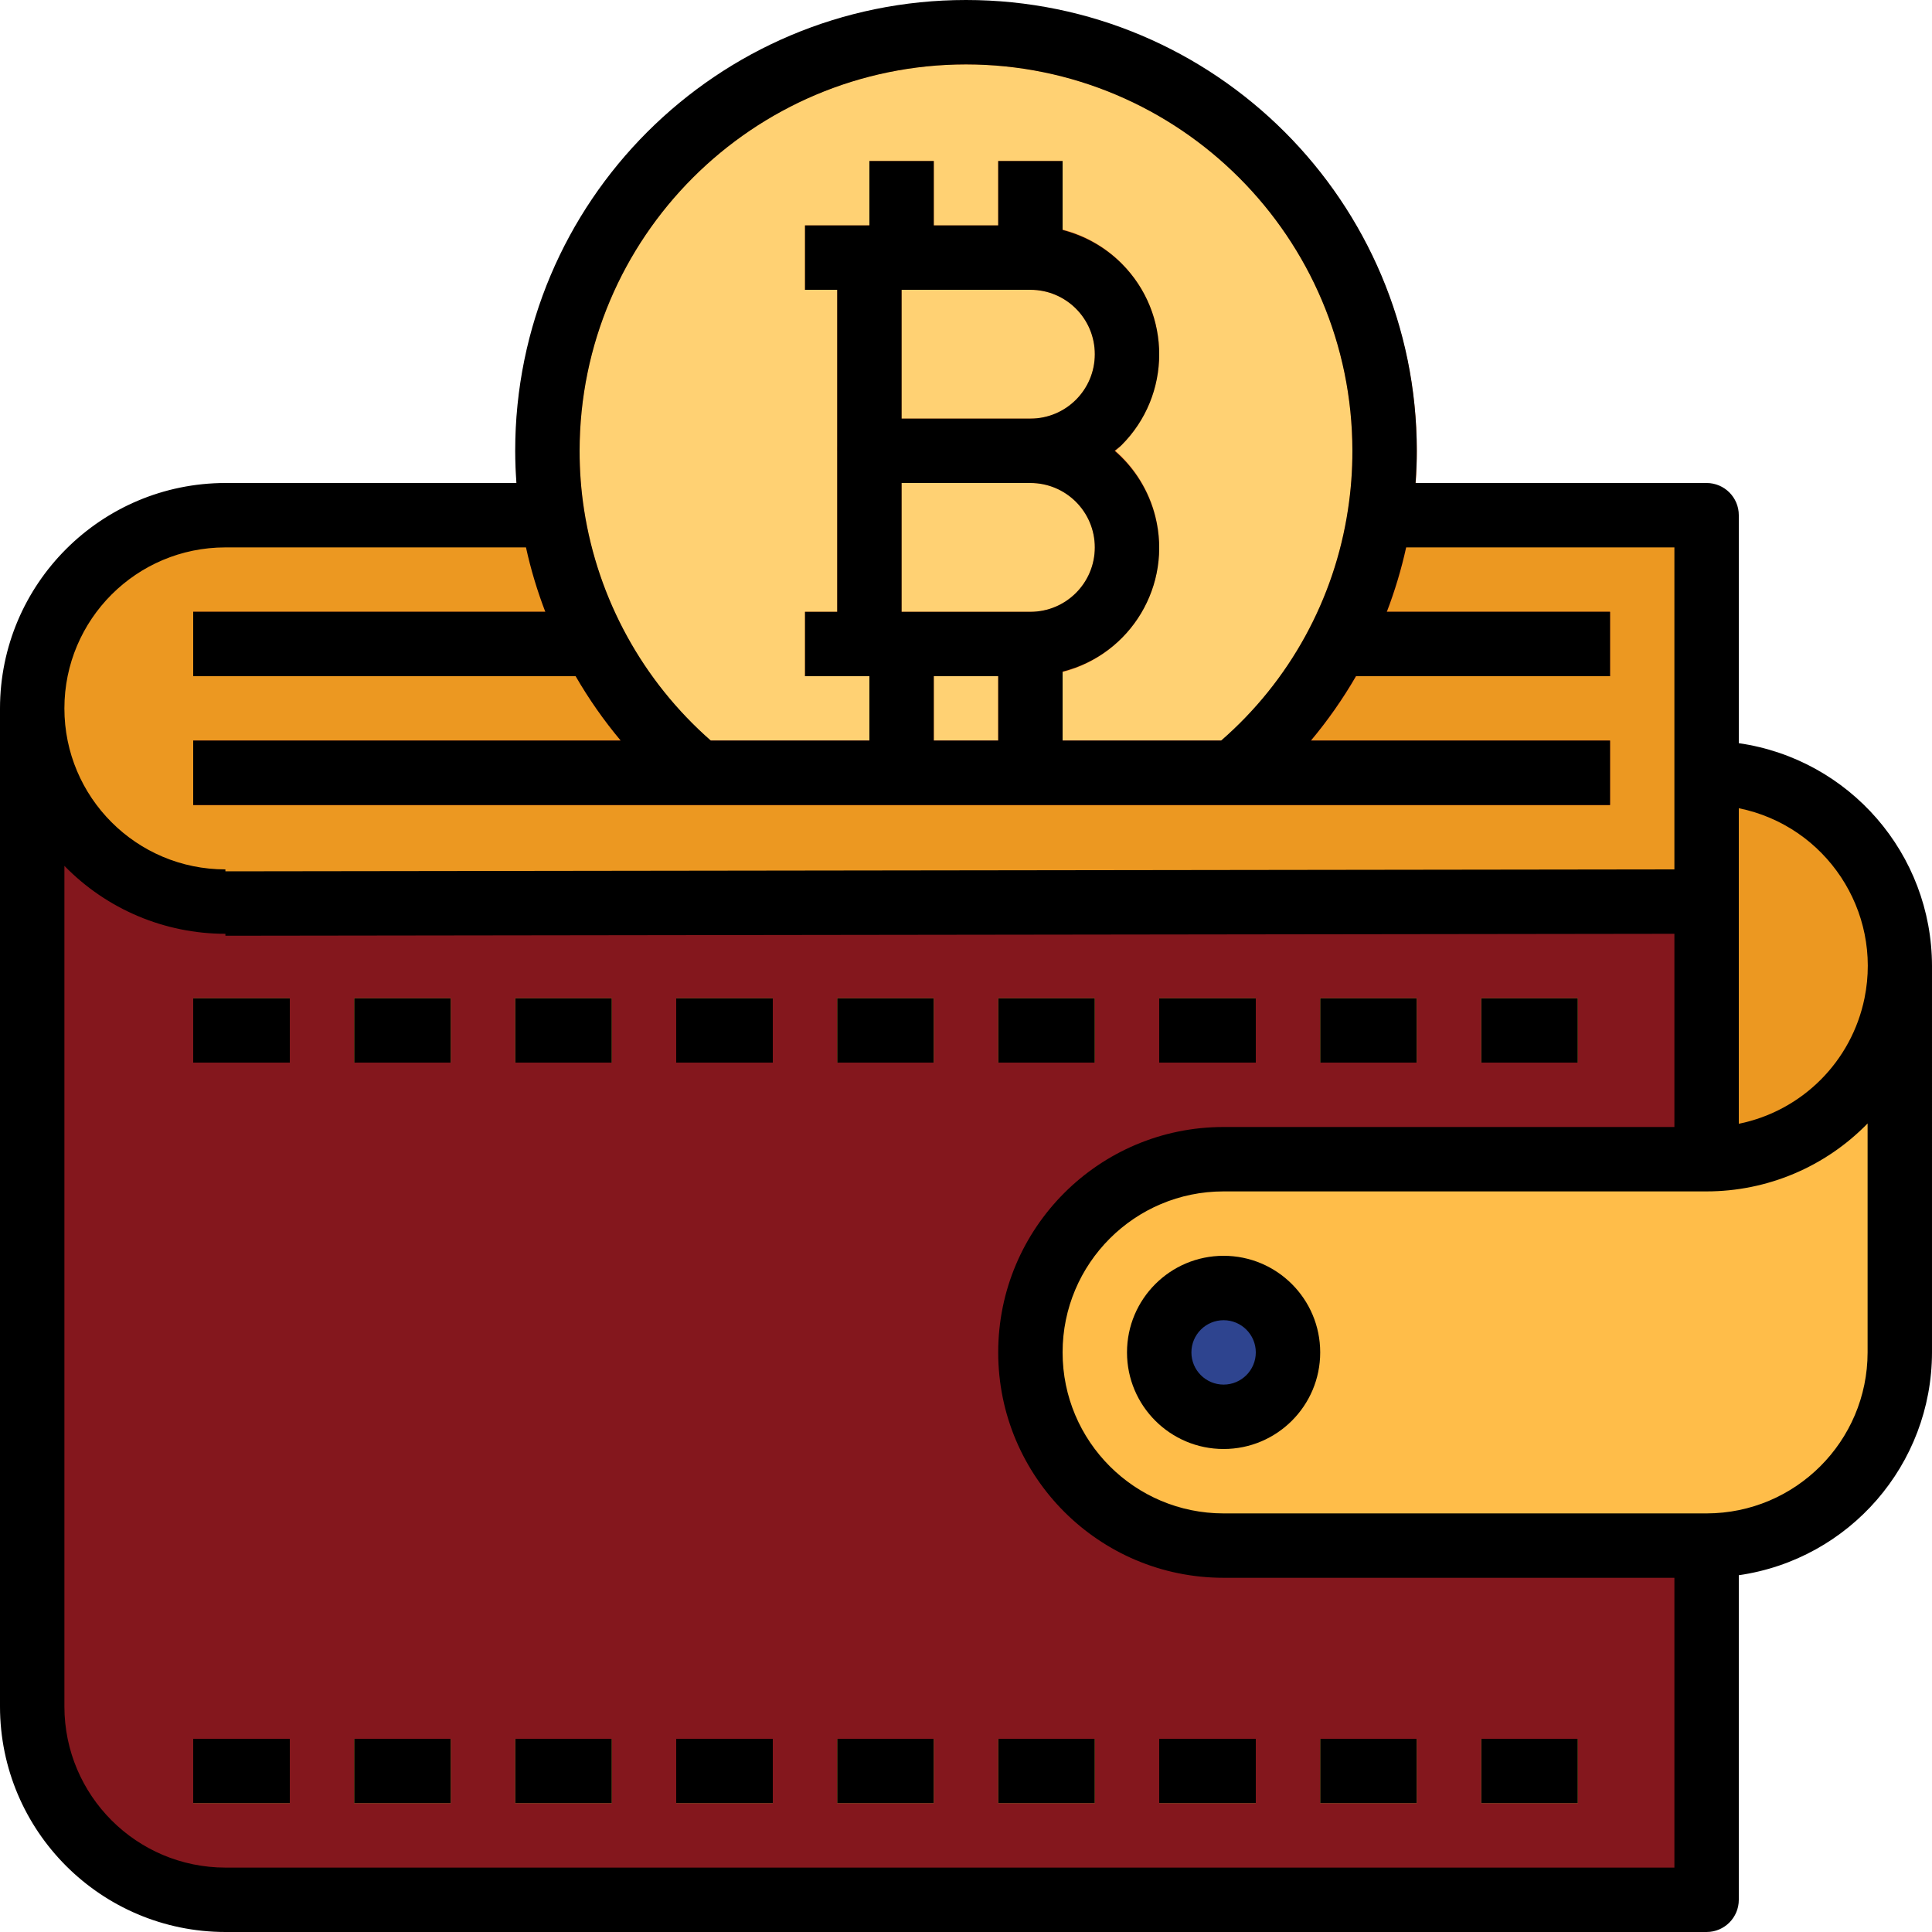 <?xml version="1.0" encoding="iso-8859-1"?>
<!-- Generator: Adobe Illustrator 19.0.0, SVG Export Plug-In . SVG Version: 6.00 Build 0)  -->
<svg version="1.1" id="Capa_1" xmlns="http://www.w3.org/2000/svg" xmlns:xlink="http://www.w3.org/1999/xlink" x="0px" y="0px"
	 viewBox="0 0 512 512" style="enable-background:new 0 0 512 512;" xml:space="preserve">
<circle style="fill:#2E448F;" cx="324.267" cy="358.4" r="17.067"/>
<g>
	<path style="fill:#FFD173;" d="M238.933,68.267h34.133c14.14,0,25.6,11.46,25.6,25.6s-11.46,25.6-25.6,25.6H230.4v-51.2H238.933z"
		/>
	<path style="fill:#FFD173;" d="M273.067,119.467c14.14,0,25.6,11.46,25.6,25.6c0,14.14-11.46,25.6-25.6,25.6H230.4v-51.2H273.067z"
		/>
	<path style="fill:#FFD173;" d="M273.067,170.667c14.14,0,25.6-11.46,25.6-25.6c0-14.14-11.46-25.6-25.6-25.6
		c14.14,0,25.6-11.46,25.6-25.6s-11.46-25.6-25.6-25.6H230.4v102.4H273.067z M354.475,170.667
		c-6.861,13.073-16.23,24.67-27.563,34.133H185.088c-47.036-39.194-53.402-109.099-14.208-156.143S279.979-4.745,327.023,34.449
		C367.027,67.78,378.445,124.45,354.475,170.667z"/>
</g>
<g>
	<path style="fill:#EC9821;" d="M326.912,204.8c20.881-17.28,34.671-41.643,38.741-68.437l1.28,0.171h85.333v102.4l-392.533,0.512
		v-0.512c-28.279,0-51.2-22.921-51.2-51.2s22.921-51.2,51.2-51.2h85.333l1.28-0.171c4.122,26.778,17.903,51.123,38.741,68.437
		H326.912z"/>
	<path style="fill:#EC9821;" d="M503.467,256c0,28.279-22.921,51.2-51.2,51.2V204.8C480.546,204.8,503.467,227.721,503.467,256z"/>
</g>
<path style="fill:#FFBD49;" d="M503.467,256v102.4c0,28.279-22.921,51.2-51.2,51.2h-128c-28.279,0-51.2-22.921-51.2-51.2
	c0-28.279,22.921-51.2,51.2-51.2h128C480.546,307.2,503.467,284.279,503.467,256z M341.333,358.4
	c0-9.429-7.637-17.067-17.067-17.067c-9.429,0-17.067,7.637-17.067,17.067s7.637,17.067,17.067,17.067
	C333.679,375.441,341.308,367.812,341.333,358.4z"/>
<path style="fill:#84171D;" d="M452.267,409.6v93.867H59.733c-28.279,0-51.2-22.921-51.2-51.2l0,0V187.733
	c0,28.279,22.921,51.2,51.2,51.2v0.512l392.533-0.512V307.2h-128c-28.279,0-51.2,22.921-51.2,51.2c0,28.279,22.921,51.2,51.2,51.2
	H452.267z"/>
<g>
	<rect x="392.533" y="264.533" style="fill:#FFBD49;" width="25.6" height="17.067"/>
	<rect x="349.867" y="264.533" style="fill:#FFBD49;" width="25.6" height="17.067"/>
	<rect x="307.2" y="264.533" style="fill:#FFBD49;" width="25.6" height="17.067"/>
	<rect x="264.533" y="264.533" style="fill:#FFBD49;" width="25.6" height="17.067"/>
	<rect x="221.867" y="264.533" style="fill:#FFBD49;" width="25.6" height="17.067"/>
	<rect x="179.2" y="264.533" style="fill:#FFBD49;" width="25.6" height="17.067"/>
	<rect x="136.533" y="264.533" style="fill:#FFBD49;" width="25.6" height="17.067"/>
	<rect x="93.867" y="264.533" style="fill:#FFBD49;" width="25.6" height="17.067"/>
	<rect x="51.2" y="264.533" style="fill:#FFBD49;" width="25.6" height="17.067"/>
	<rect x="392.533" y="460.8" style="fill:#FFBD49;" width="25.6" height="17.067"/>
	<rect x="349.867" y="460.8" style="fill:#FFBD49;" width="25.6" height="17.067"/>
	<rect x="307.2" y="460.8" style="fill:#FFBD49;" width="25.6" height="17.067"/>
	<rect x="264.533" y="460.8" style="fill:#FFBD49;" width="25.6" height="17.067"/>
	<rect x="221.867" y="460.8" style="fill:#FFBD49;" width="25.6" height="17.067"/>
	<rect x="179.2" y="460.8" style="fill:#FFBD49;" width="25.6" height="17.067"/>
	<rect x="136.533" y="460.8" style="fill:#FFBD49;" width="25.6" height="17.067"/>
	<rect x="93.867" y="460.8" style="fill:#FFBD49;" width="25.6" height="17.067"/>
	<rect x="51.2" y="460.8" style="fill:#FFBD49;" width="25.6" height="17.067"/>
</g>
<g>
	<rect x="349.867" y="162.133" style="fill:#84171D;" width="76.8" height="17.067"/>
	<rect x="51.2" y="162.133" style="fill:#84171D;" width="102.4" height="17.067"/>
</g>
<path style="fill:#FE7C26;" d="M179.627,211.362c-50.671-42.206-57.523-117.504-15.317-168.175S281.813-14.336,332.484,27.87
	c43.085,35.891,55.39,96.922,29.585,146.705c-7.373,14.097-17.468,26.598-29.687,36.779l-10.923-13.107
	c19.277-15.94,32.009-38.417,35.772-63.147c0.785-5.171,1.178-10.402,1.169-15.633c0-56.55-45.85-102.4-102.4-102.4
	s-102.4,45.85-102.4,102.4c-0.009,5.214,0.384,10.428,1.178,15.582c3.789,24.73,16.512,47.215,35.772,63.189L179.627,211.362z"/>
<g>
	<path style="fill:#FF8030;" d="M273.067,128v-17.067c9.429,0,17.067-7.637,17.067-17.067S282.496,76.8,273.067,76.8h-34.133v42.667
		h-17.067v-51.2c0-4.71,3.823-8.533,8.533-8.533h42.667c18.85,0,34.133,15.283,34.133,34.133S291.917,128,273.067,128z"/>
	<path style="fill:#FF8030;" d="M273.067,179.2H230.4c-4.71,0-8.533-3.823-8.533-8.533v-51.2c0-4.71,3.823-8.533,8.533-8.533h42.667
		c18.85,0,34.133,15.283,34.133,34.133S291.917,179.2,273.067,179.2z M238.933,162.133h34.133c9.429,0,17.067-7.637,17.067-17.067
		c0-9.429-7.637-17.067-17.067-17.067h-34.133V162.133z"/>
	<rect x="230.4" y="42.667" style="fill:#FF8030;" width="17.067" height="25.6"/>
	<rect x="230.4" y="170.667" style="fill:#FF8030;" width="17.067" height="25.6"/>
	<rect x="264.533" y="42.667" style="fill:#FF8030;" width="17.067" height="25.6"/>
	<rect x="264.533" y="170.667" style="fill:#FF8030;" width="17.067" height="25.6"/>
	<rect x="213.333" y="59.733" style="fill:#FF8030;" width="17.067" height="17.067"/>
	<rect x="213.333" y="162.133" style="fill:#FF8030;" width="17.067" height="17.067"/>
</g>
<rect x="51.2" y="196.267" style="fill:#84171D;" width="375.467" height="17.067"/>
<path d="M59.733,512h392.533c4.71,0,8.533-3.823,8.533-8.533v-86.016c29.363-4.241,51.166-29.38,51.2-59.051V256
	c-0.034-29.67-21.837-54.81-51.2-59.051v-60.416c0-4.71-3.823-8.533-8.533-8.533h-77.124c0.196-2.816,0.324-5.658,0.324-8.533
	C375.467,53.487,321.98,0,256,0S136.533,53.487,136.533,119.467c0,2.876,0.128,5.717,0.324,8.533H59.733
	C26.761,128.034,0.034,154.761,0,187.733v264.533C0.034,485.239,26.761,511.966,59.733,512z M460.8,238.933v-24.747
	c23.091,4.693,38.016,27.213,33.323,50.304c-3.413,16.794-16.529,29.909-33.323,33.323V238.933z M494.933,297.728V358.4
	c-0.026,23.552-19.115,42.641-42.667,42.667h-128c-23.561,0-42.667-19.106-42.667-42.667s19.106-42.667,42.667-42.667h128
	C468.335,315.733,483.721,309.239,494.933,297.728z M256,17.067c56.525,0.06,102.34,45.875,102.4,102.4
	c0.009,5.222-0.384,10.436-1.178,15.599c-3.575,23.748-15.497,45.449-33.621,61.201H281.6v-18.278
	c18.133-4.565,29.133-22.963,24.568-41.097c-1.707-6.784-5.47-12.868-10.769-17.425c0.589-0.512,1.237-0.922,1.792-1.476
	c13.303-13.252,13.355-34.782,0.102-48.094c-4.326-4.343-9.754-7.433-15.693-8.951V42.667h-17.067v17.067h-17.067V42.667H230.4
	v17.067h-17.067V76.8h8.533v85.333h-8.533V179.2H230.4v17.067h-42.018c-18.048-15.821-29.943-37.495-33.604-61.218
	c-0.794-5.154-1.186-10.368-1.178-15.582C153.66,62.942,199.475,17.126,256,17.067z M238.933,162.133V128h34.133
	c9.429,0,17.067,7.637,17.067,17.067c0,9.429-7.637,17.067-17.067,17.067H238.933z M264.533,179.2v17.067h-17.067V179.2H264.533z
	 M238.933,110.933V76.8h34.133c9.429,0,17.067,7.637,17.067,17.067s-7.637,17.067-17.067,17.067H238.933z M59.733,145.067h79.659
	c1.271,5.811,2.987,11.511,5.12,17.067H51.2V179.2h101.35c3.482,6.025,7.475,11.733,11.947,17.067H51.2v17.067h375.467v-17.067
	h-79.266c4.463-5.333,8.465-11.042,11.947-17.067h67.319v-17.067h-59.145c2.125-5.555,3.84-11.255,5.12-17.067h71.091V230.4
	l-384,0.512V230.4c-23.561,0-42.667-19.106-42.667-42.667S36.173,145.067,59.733,145.067z M17.067,229.461
	c11.213,11.511,26.598,18.005,42.667,18.005v0.512l384-0.512v51.2H324.267c-32.99,0-59.733,26.743-59.733,59.733
	s26.743,59.733,59.733,59.733h119.467v76.8h-384c-23.552-0.026-42.641-19.115-42.667-42.667V229.461z"/>
<path d="M298.667,358.4c0,14.14,11.46,25.6,25.6,25.6c14.14,0,25.6-11.46,25.6-25.6s-11.46-25.6-25.6-25.6
	C310.127,332.8,298.667,344.26,298.667,358.4z M332.8,358.4c0,4.71-3.823,8.533-8.533,8.533s-8.533-3.823-8.533-8.533
	s3.823-8.533,8.533-8.533S332.8,353.69,332.8,358.4z"/>
<rect x="392.533" y="264.533" width="25.6" height="17.067"/>
<rect x="349.867" y="264.533" width="25.6" height="17.067"/>
<rect x="307.2" y="264.533" width="25.6" height="17.067"/>
<rect x="264.533" y="264.533" width="25.6" height="17.067"/>
<rect x="221.867" y="264.533" width="25.6" height="17.067"/>
<rect x="179.2" y="264.533" width="25.6" height="17.067"/>
<rect x="136.533" y="264.533" width="25.6" height="17.067"/>
<rect x="93.867" y="264.533" width="25.6" height="17.067"/>
<rect x="51.2" y="264.533" width="25.6" height="17.067"/>
<rect x="392.533" y="460.8" width="25.6" height="17.067"/>
<rect x="349.867" y="460.8" width="25.6" height="17.067"/>
<rect x="307.2" y="460.8" width="25.6" height="17.067"/>
<rect x="264.533" y="460.8" width="25.6" height="17.067"/>
<rect x="221.867" y="460.8" width="25.6" height="17.067"/>
<rect x="179.2" y="460.8" width="25.6" height="17.067"/>
<rect x="136.533" y="460.8" width="25.6" height="17.067"/>
<rect x="93.867" y="460.8" width="25.6" height="17.067"/>
<rect x="51.2" y="460.8" width="25.6" height="17.067"/>
<g>
</g>
<g>
</g>
<g>
</g>
<g>
</g>
<g>
</g>
<g>
</g>
<g>
</g>
<g>
</g>
<g>
</g>
<g>
</g>
<g>
</g>
<g>
</g>
<g>
</g>
<g>
</g>
<g>
</g>
</svg>
